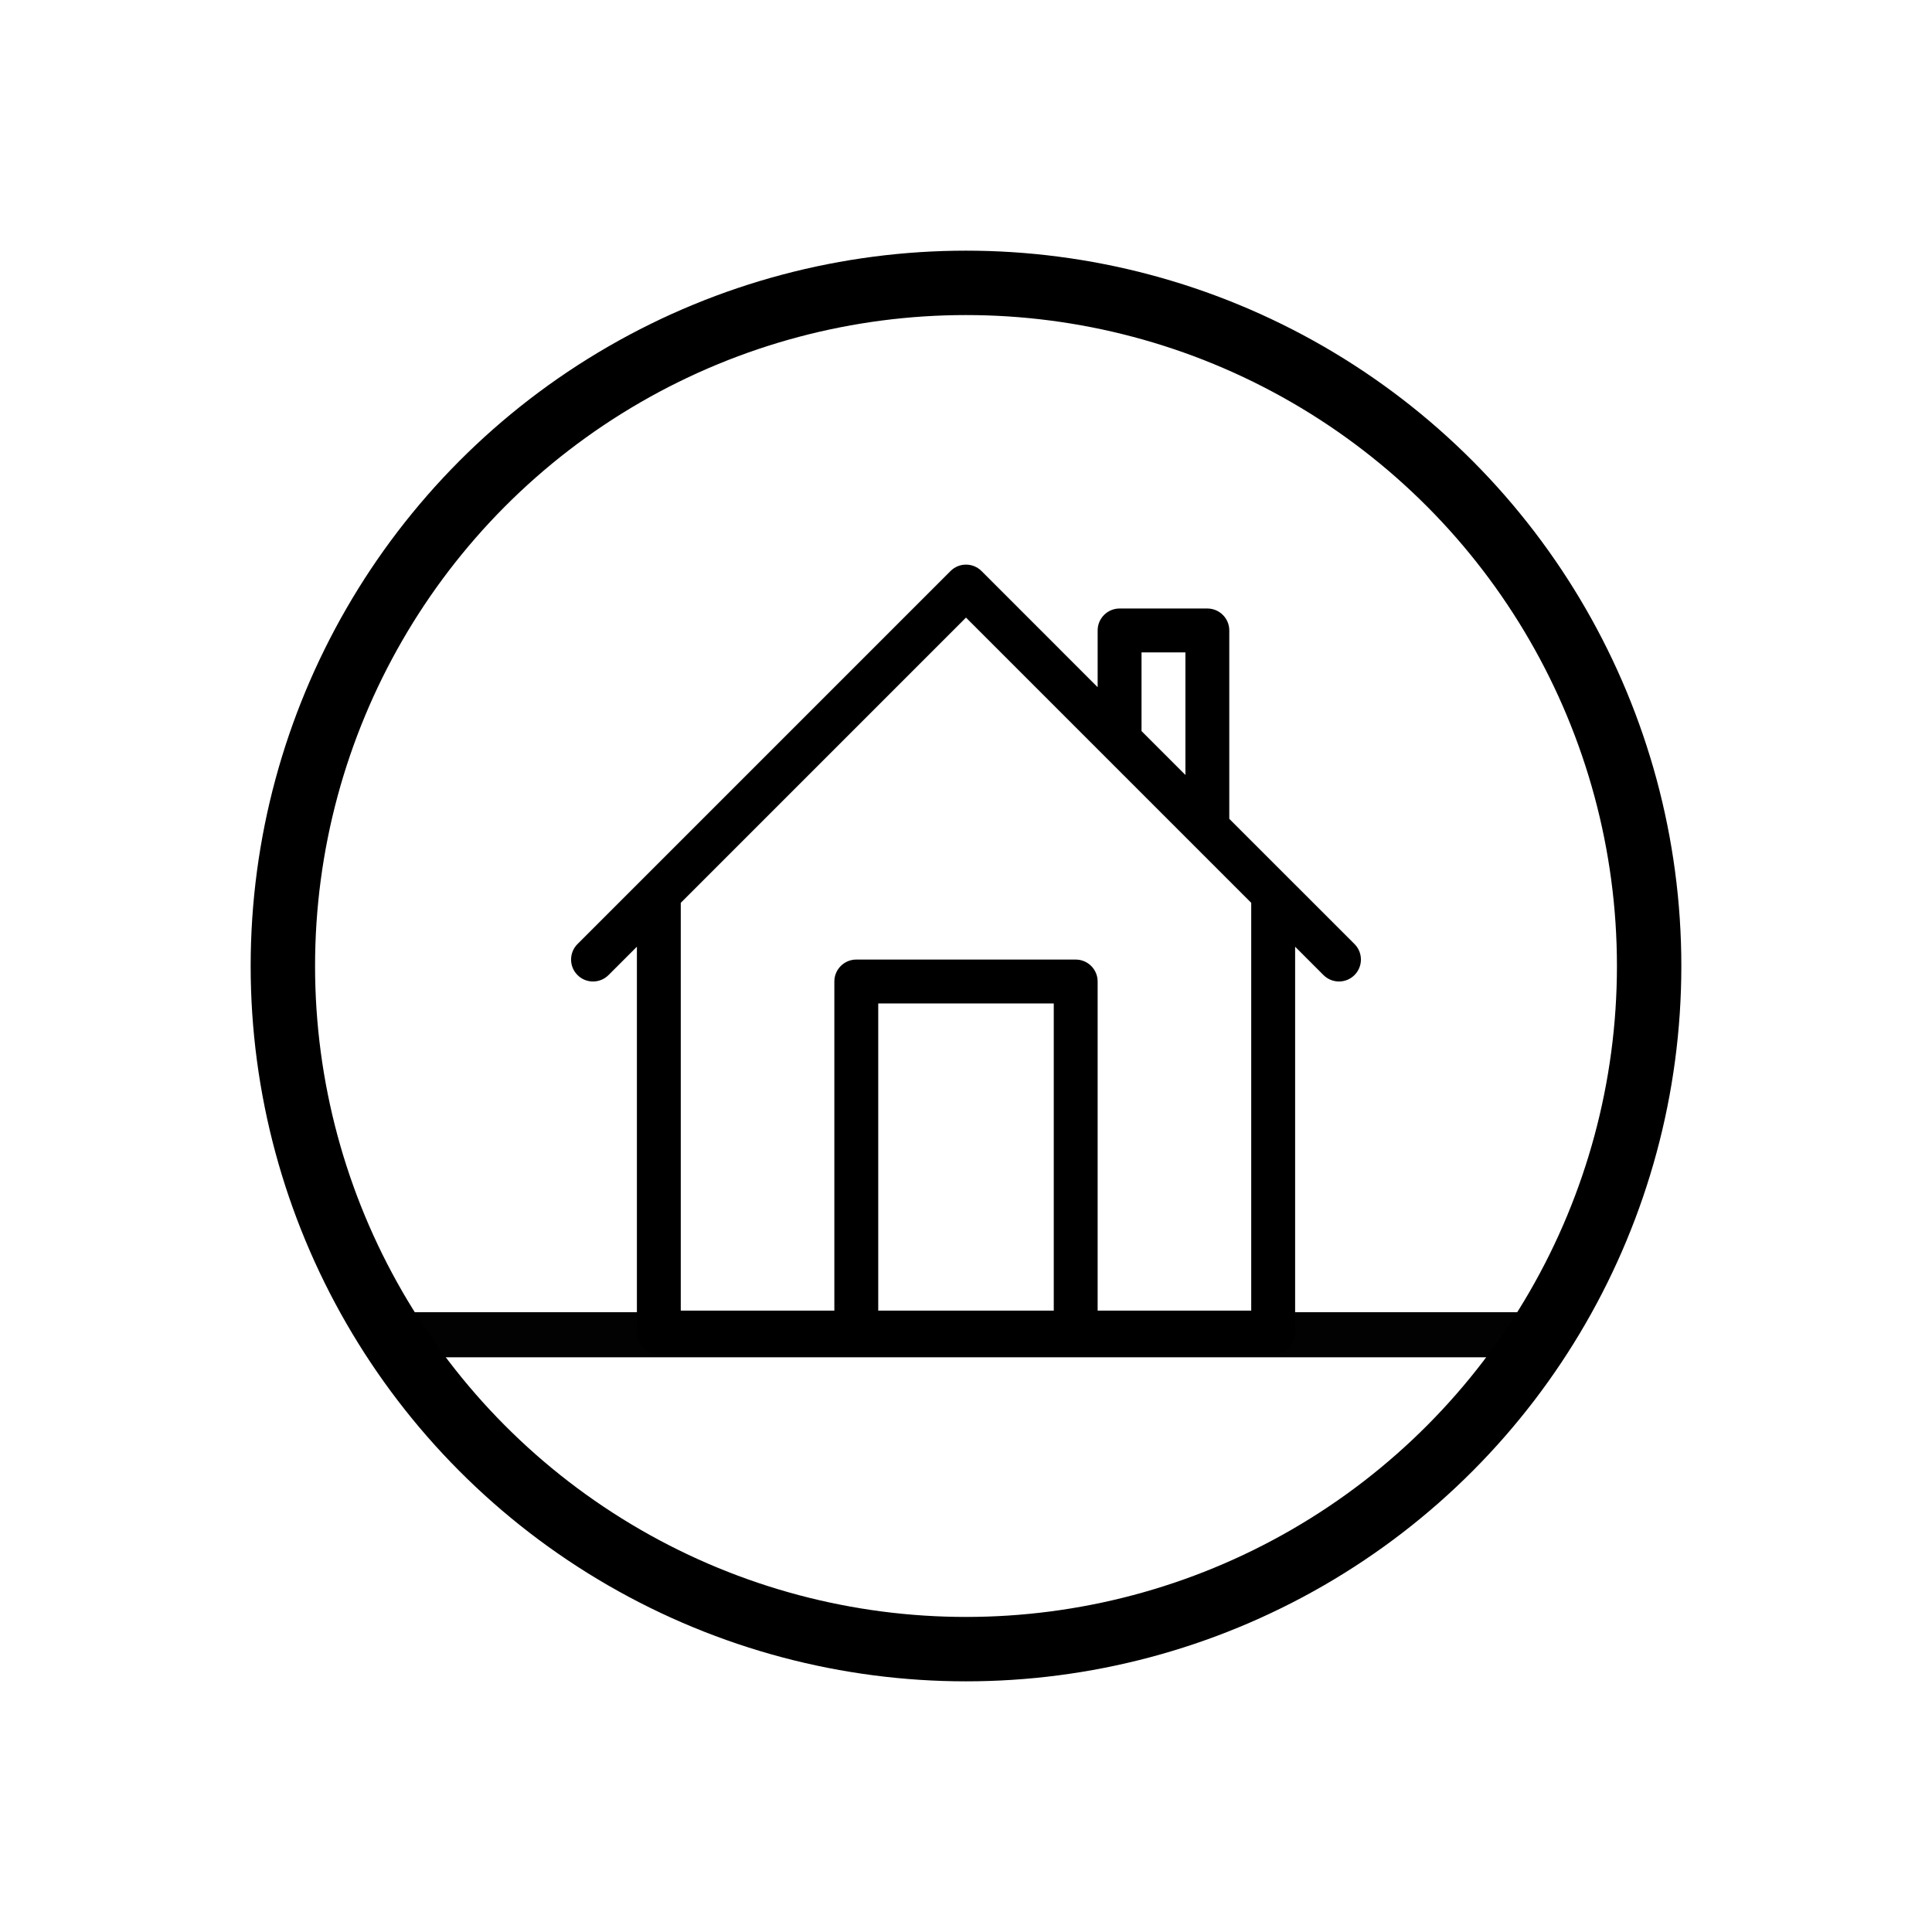 <?xml version="1.0" encoding="utf-8"?>
<!-- Generator: Adobe Illustrator 15.0.0, SVG Export Plug-In . SVG Version: 6.00 Build 0)  -->
<!DOCTYPE svg PUBLIC "-//W3C//DTD SVG 1.1//EN" "http://www.w3.org/Graphics/SVG/1.1/DTD/svg11.dtd">
<svg version="1.1" xmlns="http://www.w3.org/2000/svg" xmlns:xlink="http://www.w3.org/1999/xlink" x="0px" y="0px" width="300px"
	 height="300px" viewBox="0 0 300 300" enable-background="new 0 0 300 300" xml:space="preserve">
<g id="Layer_1">
	<line fill="none" stroke="#020202" stroke-width="7" stroke-miterlimit="10" x1="61.348" y1="207.259" x2="238.651" y2="207.259"/>
	<path d="M210.327,146.591l-19.444-19.443V97.896c0-1.882-1.524-3.407-3.407-3.407h-13.627c-1.883,0-3.407,1.525-3.407,3.407v8.811
		l-18.032-18.034c-1.331-1.332-3.488-1.332-4.817,0l-57.918,57.918c-1.332,1.33-1.332,3.487,0,4.817c1.33,1.331,3.488,1.331,4.817,0
		l4.405-4.405v59.915c0,1.883,1.524,3.407,3.407,3.407h95.395c1.881,0,3.407-1.524,3.407-3.407v-59.915l4.403,4.405
		c1.331,1.33,3.488,1.33,4.818,0C211.655,150.078,211.658,147.922,210.327,146.591z M177.255,101.303h6.814v19.031l-6.814-6.813
		V101.303z M163.628,203.512h-27.256v-47.698h27.256V203.512z M194.289,203.512h-23.848v-51.104c0-1.883-1.525-3.407-3.408-3.407
		h-34.069c-1.882,0-3.406,1.524-3.406,3.407v51.104h-23.849V140.19l44.29-44.292l44.29,44.292V203.512z"/>
</g>
<g id="Layer_3">
	<g id="Layer_2">
		<circle fill="none" stroke="#000000" stroke-width="10" stroke-miterlimit="10" cx="150" cy="150" r="106.077"/>
	</g>
</g>
<g id="grid">
	<g id="Guide">
	</g>
</g>
</svg>

